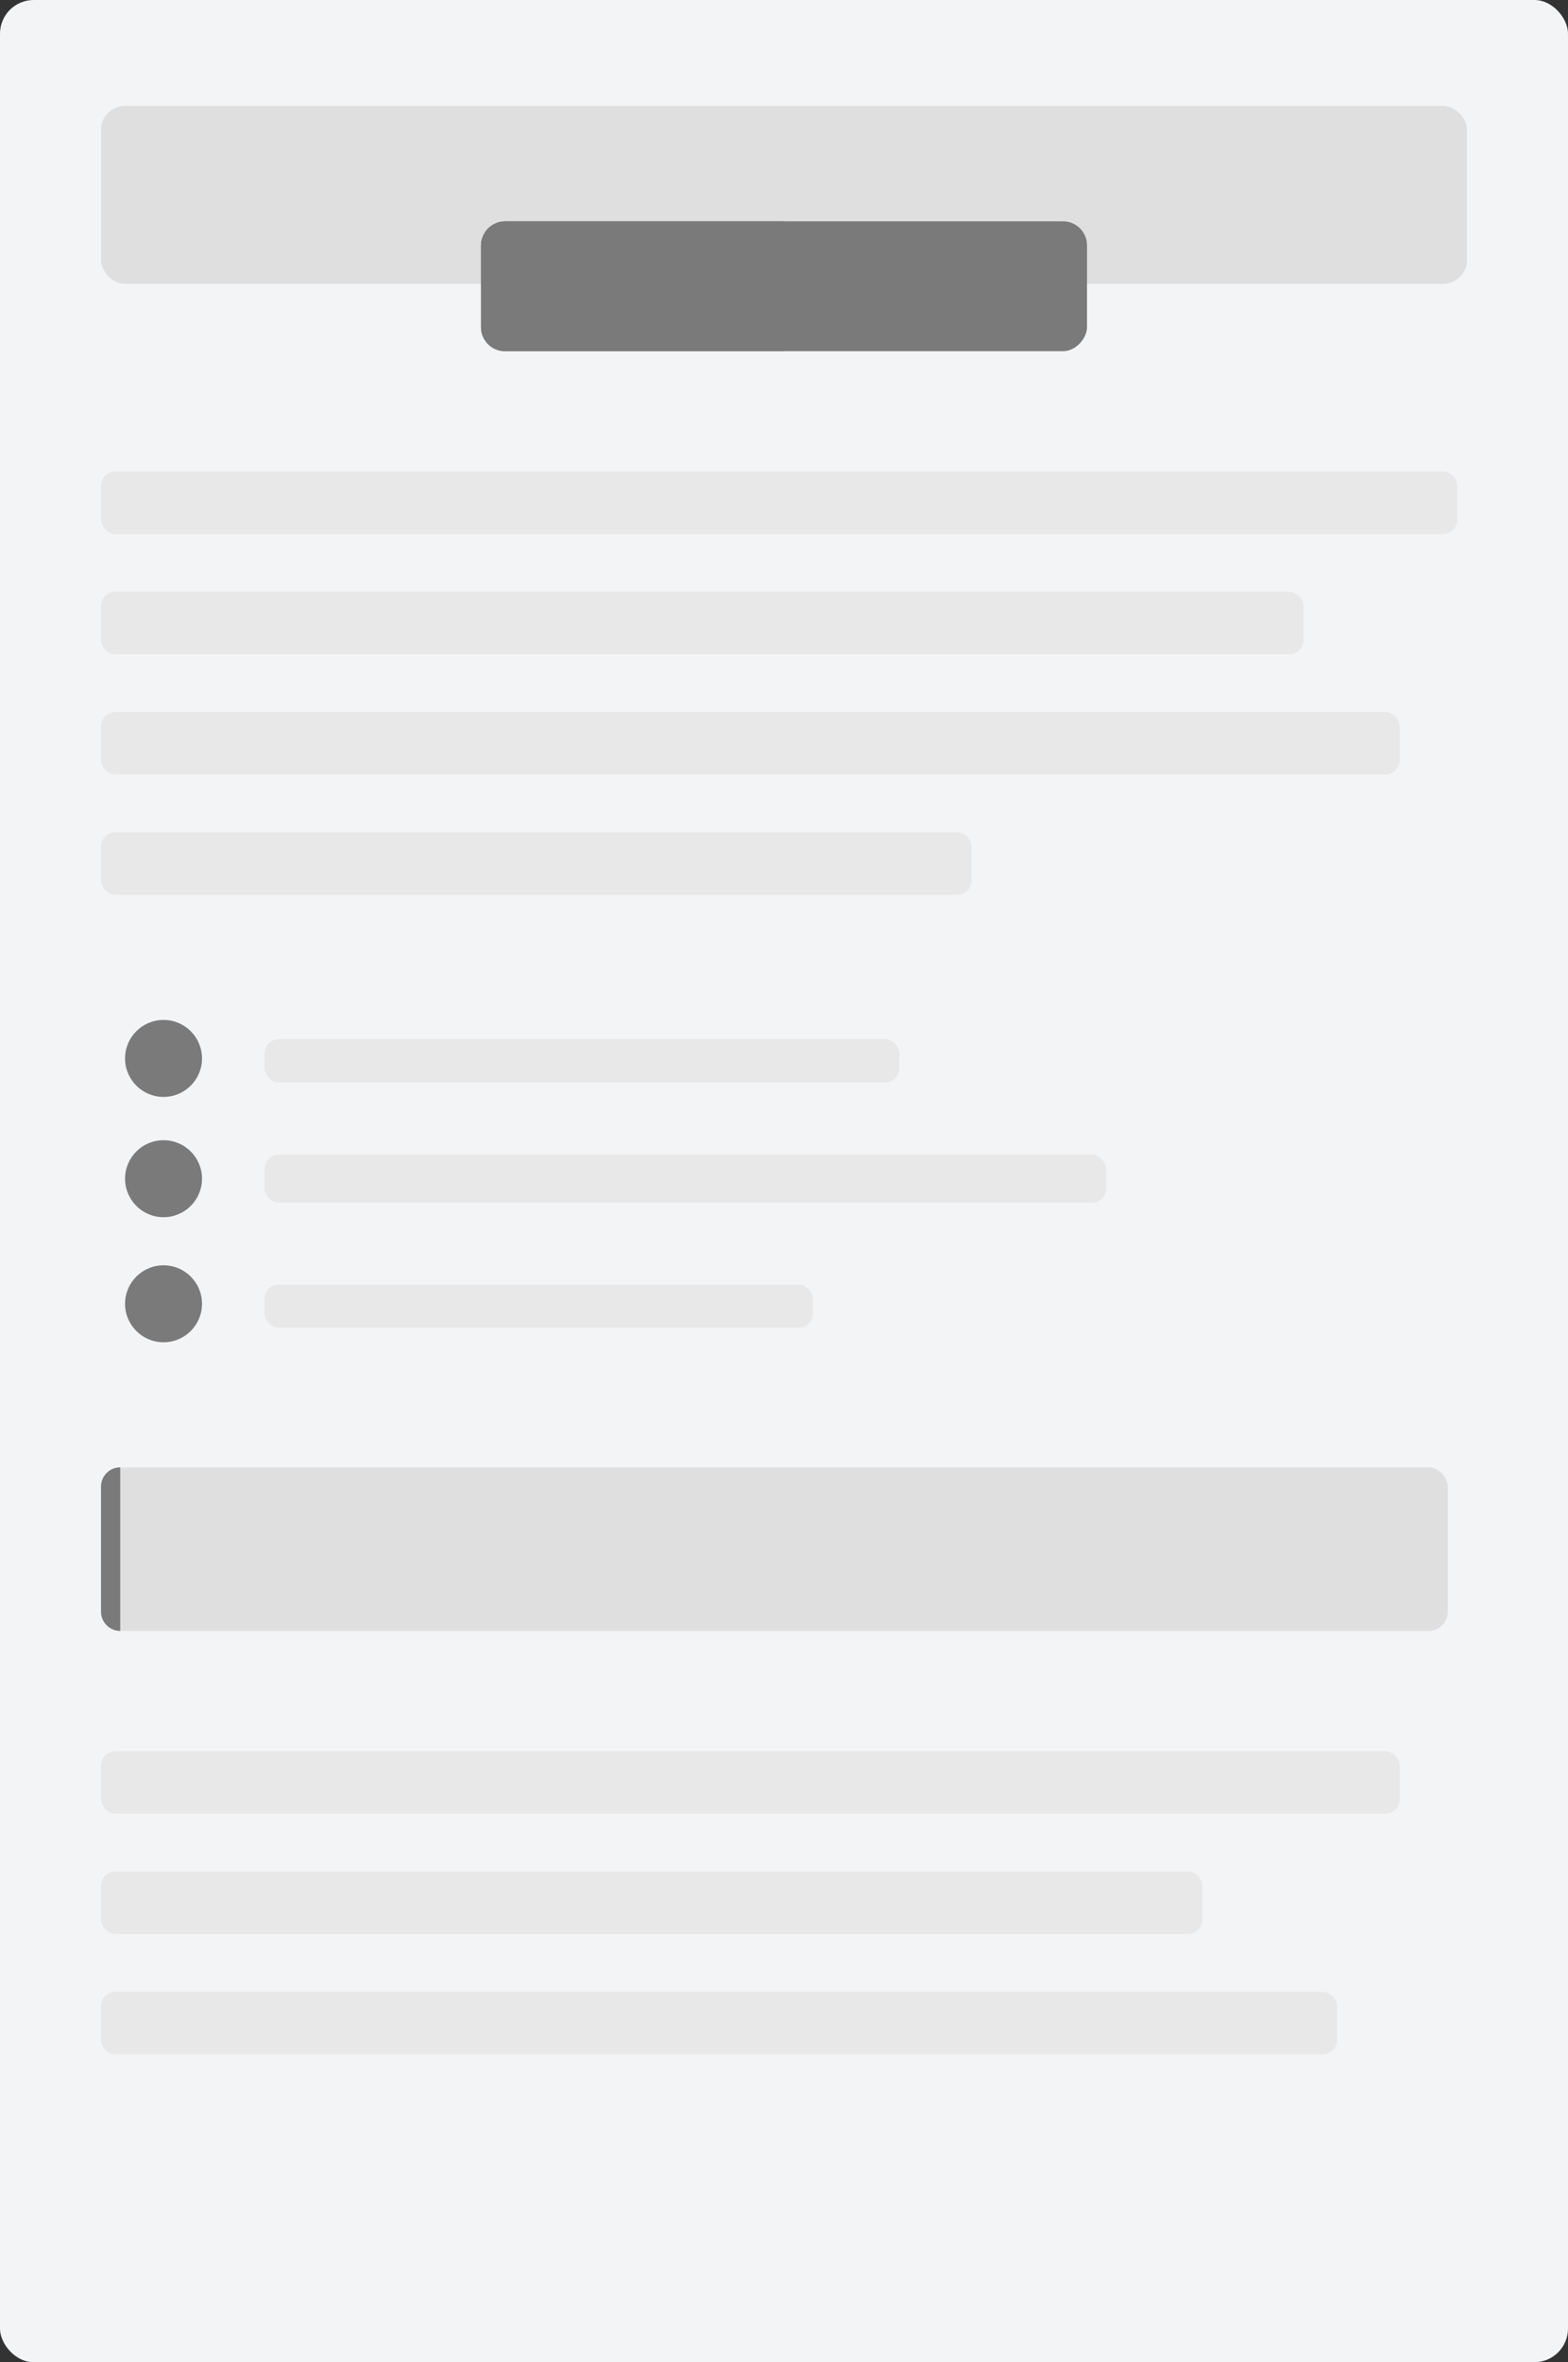 <svg width="326" height="491" viewBox="0 0 326 491" fill="none" xmlns="http://www.w3.org/2000/svg">
<rect x="0" y="0" width="326" height="491" fill="#333333" stroke="none"/>
<rect width="326" height="491" rx="7" fill="#f3f4f6"/>
<rect x="21" y="22" width="284" height="37" rx="5" fill="#DFDFDF"/>
<rect x="21" y="305" width="280" height="34" rx="4" fill="#DFDFDF"/>
<path d="M21 309C21 306.791 22.791 305 25 305V339C22.791 339 21 337.209 21 335V309Z" fill="#7A7A7A"/>
<path d="M100 51C100 48.239 102.239 46 105 46H163V73H105C102.239 73 100 70.761 100 68V51Z" fill="#7A7A7A"/>
<rect width="126" height="27" rx="5" transform="matrix(-1 0 0 1 226 46)" fill="#7A7A7A"/>
<rect x="21" y="98" width="282" height="13" rx="3" fill="#E8E8E8"/>
<rect x="21" y="123" width="250" height="13" rx="3" fill="#E8E8E8"/>
<rect x="21" y="364" width="270" height="13" rx="3" fill="#E8E8E8"/>
<rect x="21" y="148" width="270" height="13" rx="3" fill="#E8E8E8"/>
<rect x="21" y="389" width="229" height="13" rx="3" fill="#E8E8E8"/>
<rect x="21" y="173" width="181" height="13" rx="3" fill="#E8E8E8"/>
<rect x="21" y="414" width="257" height="13" rx="3" fill="#E8E8E8"/>
<circle cx="34" cy="220" r="8" fill="#7A7A7A"/>
<circle cx="34" cy="245" r="8" fill="#7A7A7A"/>
<circle cx="34" cy="271" r="8" fill="#7A7A7A"/>
<rect x="55" y="216" width="132" height="9" rx="3" fill="#E8E8E8"/>
<rect x="55" y="240" width="175" height="10" rx="3" fill="#E8E8E8"/>
<rect x="55" y="267" width="114" height="9" rx="3" fill="#E8E8E8"/>
</svg>

